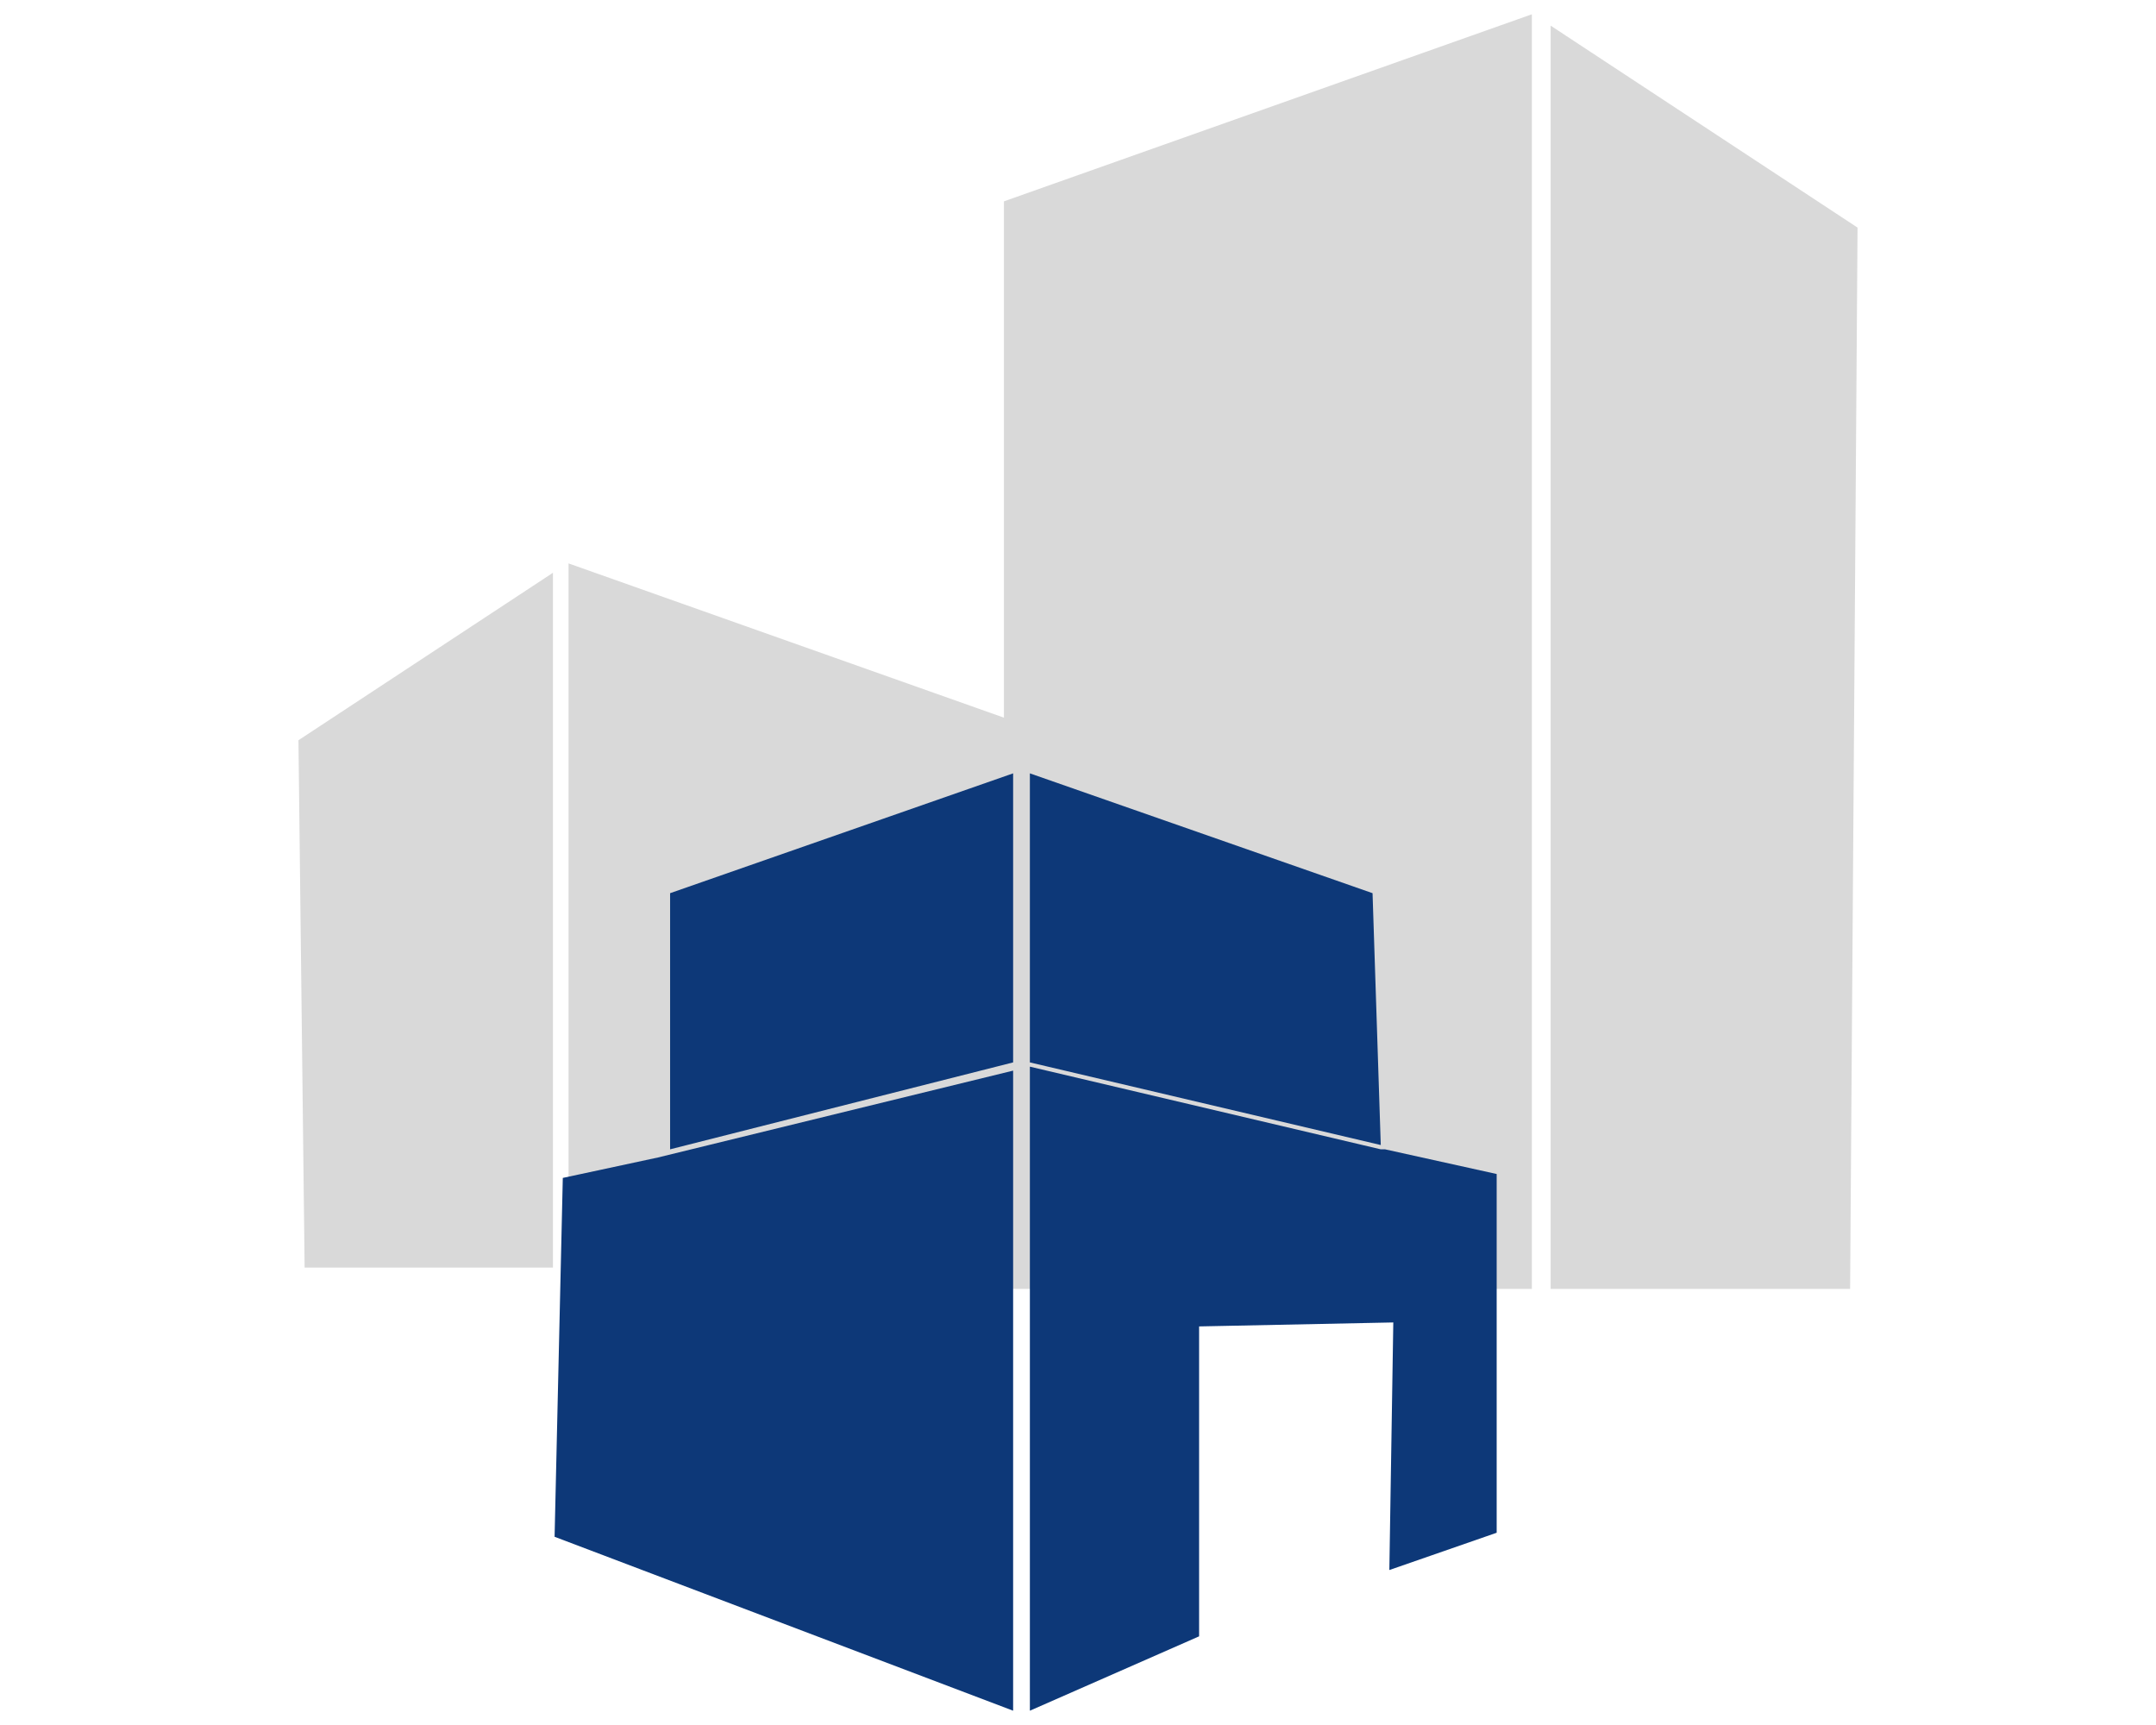 <?xml version="1.0" encoding="utf-8"?>
<!-- Generator: Adobe Illustrator 15.0.0, SVG Export Plug-In  -->
<!DOCTYPE svg PUBLIC "-//W3C//DTD SVG 1.1//EN" "http://www.w3.org/Graphics/SVG/1.1/DTD/svg11.dtd">
<svg version="1.1"
	 xmlns="http://www.w3.org/2000/svg" xmlns:xlink="http://www.w3.org/1999/xlink" xmlns:a="http://ns.adobe.com/AdobeSVGViewerExtensions/3.0/"
	 x="0px" y="0px" width="100px" height="80px" viewBox="-1.478 -0.663 100 80" enable-background="new -1.478 -0.663 100 80"
	 xml:space="preserve">
<defs>
</defs>
<g display="none">
	<defs>
		<rect id="SVGID_2_" y="0.058" width="97.044" height="78.559"/>
	</defs>
	<clipPath id="SVGID_3_" display="inline">
		<use xlink:href="#SVGID_2_"  display="none" overflow="visible"/>
	</clipPath>
	<path clip-path="url(#SVGID_3_)" fill-rule="evenodd" clip-rule="evenodd" fill="#D9D9D9" d="M77.516,0.058L77.516,0.058
		c5.374,0,9.826,4.454,9.826,9.832v39.314c0,5.374-4.452,10.013-9.826,10.013H10.014c-5.561,0-10.013-4.639-10.013-10.013V9.89
		c0-5.378,4.452-9.832,10.013-9.832H77.516z"/>
	<path clip-path="url(#SVGID_3_)" fill-rule="evenodd" clip-rule="evenodd" fill="#FFFFFF" d="M82.704,49.205
		c0,2.965-2.222,5.374-5.19,5.374H10.013c-2.781,0-5.189-2.409-5.189-5.374V9.89c0-2.778,2.408-5.193,5.189-5.193h67.501
		c2.969,0,5.19,2.416,5.19,5.193V49.205z"/>
	<polygon clip-path="url(#SVGID_3_)" fill-rule="evenodd" clip-rule="evenodd" fill="#D9D9D9" points="11.499,35.296 11.499,35.296 
		30.782,35.296 30.782,37.151 11.499,37.151 	"/>
	<polygon clip-path="url(#SVGID_3_)" fill-rule="evenodd" clip-rule="evenodd" fill="#D9D9D9" points="11.499,43.167 11.499,43.167 
		30.782,43.167 30.782,45.025 11.499,45.025 	"/>
	<polygon clip-path="url(#SVGID_3_)" fill-rule="evenodd" clip-rule="evenodd" fill="#D9D9D9" points="11.499,39.326 11.499,39.326 
		30.782,39.326 30.782,40.994 11.499,40.994 	"/>
	<polygon clip-path="url(#SVGID_3_)" fill-rule="evenodd" clip-rule="evenodd" fill="#D9D9D9" points="36.348,13.602 36.348,13.602 
		74.732,13.602 74.732,18.049 36.348,18.049 	"/>
	<polygon clip-path="url(#SVGID_3_)" fill-rule="evenodd" clip-rule="evenodd" fill="#D9D9D9" points="36.348,41.226 36.348,41.226 
		74.732,41.226 74.732,45.493 36.348,45.493 	"/>
	<polygon clip-path="url(#SVGID_3_)" fill-rule="evenodd" clip-rule="evenodd" fill="#D9D9D9" points="36.348,31.957 36.348,31.957 
		74.732,31.957 74.732,36.409 36.348,36.409 	"/>
	<polygon clip-path="url(#SVGID_3_)" fill-rule="evenodd" clip-rule="evenodd" fill="#D9D9D9" points="36.348,22.872 36.348,22.872 
		74.732,22.872 74.732,27.133 36.348,27.133 	"/>
	<path clip-path="url(#SVGID_3_)" fill-rule="evenodd" clip-rule="evenodd" fill="#0D3878" d="M28.046,16.599h2.11
		c0.896,0.052,1.531,0.633,1.531,1.531c0.05,1.424,0,2.902,0,4.328c0.05,0.366-0.107,0.474-0.476,0.474h-4.326H15.593h-4.328
		c-0.369,0-0.474-0.157-0.474-0.528v-4.222c0-0.95,0.632-1.583,1.634-1.583c1.373,0,2.745-0.052,4.116,0
		c0.58,0.052,0.739-0.157,0.688-0.687c-0.053-0.42,0-0.844,0-1.267c0.052-0.896,0.633-1.423,1.53-1.477h5.013
		c0.896,0.053,1.477,0.635,1.529,1.531c0.052,0.633-0.316,1.479,0.159,1.795c0.423,0.264,1.161,0.104,1.794,0.104H28.046z
		 M21.186,16.599h2.11c0.316,0,0.476-0.104,0.476-0.476c-0.052-0.159,0-0.371,0-0.528c0.051-0.527-0.159-0.737-0.687-0.737h-3.693
		c-0.423,0-0.685,0.157-0.633,0.633v0.632c-0.052,0.371,0.157,0.476,0.527,0.476H21.186z"/>
	<path clip-path="url(#SVGID_3_)" fill-rule="evenodd" clip-rule="evenodd" fill="#0D3878" d="M21.237,30.206h-8.601
		c-1.267,0-1.846-0.582-1.846-1.847v-5.332c0-0.525,0.156-0.632,0.687-0.632c1.214,0.052,2.427,0,3.641,0h12.137h3.958
		c0.368,0,0.525,0.106,0.525,0.476c-0.05,1.952,0,3.853-0.05,5.752c0,0.948-0.635,1.531-1.638,1.531
		C27.096,30.206,24.142,30.206,21.237,30.206"/>
	<path clip-path="url(#SVGID_3_)" fill-rule="evenodd" clip-rule="evenodd" fill="#D9D9D9" d="M87.215,19.458L87.215,19.458
		c5.375,0,9.827,4.454,9.827,9.832v39.314c0,5.375-4.452,10.013-9.827,10.013H19.714c-5.561,0-10.013-4.638-10.013-10.013V29.29
		c0-5.378,4.452-9.832,10.013-9.832H87.215z"/>
	<path clip-path="url(#SVGID_3_)" fill-rule="evenodd" clip-rule="evenodd" fill="#FFFFFF" d="M92.404,68.604
		c0,2.965-2.223,5.375-5.191,5.375h-67.5c-2.781,0-5.189-2.41-5.189-5.375V29.29c0-2.777,2.408-5.193,5.189-5.193h67.5
		c2.969,0,5.191,2.416,5.191,5.193V68.604z"/>
	<polygon clip-path="url(#SVGID_3_)" fill-rule="evenodd" clip-rule="evenodd" fill="#D9D9D9" points="21.199,54.697 21.199,54.697 
		40.482,54.697 40.482,56.551 21.199,56.551 	"/>
	<polygon clip-path="url(#SVGID_3_)" fill-rule="evenodd" clip-rule="evenodd" fill="#D9D9D9" points="21.199,62.567 21.199,62.567 
		40.482,62.567 40.482,64.425 21.199,64.425 	"/>
	<polygon clip-path="url(#SVGID_3_)" fill-rule="evenodd" clip-rule="evenodd" fill="#D9D9D9" points="21.199,58.726 21.199,58.726 
		40.482,58.726 40.482,60.393 21.199,60.393 	"/>
	<polygon clip-path="url(#SVGID_3_)" fill-rule="evenodd" clip-rule="evenodd" fill="#D9D9D9" points="46.048,33.002 46.048,33.002 
		84.433,33.002 84.433,37.449 46.048,37.449 	"/>
	<polygon clip-path="url(#SVGID_3_)" fill-rule="evenodd" clip-rule="evenodd" fill="#D9D9D9" points="46.048,60.626 46.048,60.626 
		84.433,60.626 84.433,64.893 46.048,64.893 	"/>
	<polygon clip-path="url(#SVGID_3_)" fill-rule="evenodd" clip-rule="evenodd" fill="#D9D9D9" points="46.048,51.357 46.048,51.357 
		84.433,51.357 84.433,55.809 46.048,55.809 	"/>
	<polygon clip-path="url(#SVGID_3_)" fill-rule="evenodd" clip-rule="evenodd" fill="#D9D9D9" points="46.048,42.272 46.048,42.272 
		84.433,42.272 84.433,46.533 46.048,46.533 	"/>
	<path clip-path="url(#SVGID_3_)" fill-rule="evenodd" clip-rule="evenodd" fill="#0D3878" d="M37.746,35.999h2.11
		c0.896,0.052,1.531,0.633,1.531,1.531c0.05,1.424,0,2.902,0,4.328c0.05,0.368-0.107,0.474-0.476,0.474h-4.326H25.293h-4.328
		c-0.369,0-0.474-0.157-0.474-0.528v-4.221c0-0.95,0.632-1.583,1.634-1.583c1.373,0,2.745-0.052,4.116,0
		c0.58,0.052,0.739-0.157,0.687-0.687c-0.052-0.42,0-0.844,0-1.266c0.053-0.896,0.633-1.424,1.531-1.477h5.013
		c0.896,0.053,1.476,0.635,1.529,1.531c0.052,0.633-0.316,1.479,0.159,1.795c0.422,0.264,1.161,0.104,1.794,0.104H37.746z
		 M30.886,35.999h2.11c0.316,0,0.476-0.104,0.476-0.476c-0.052-0.159,0-0.371,0-0.528c0.051-0.527-0.159-0.737-0.687-0.737h-3.693
		c-0.424,0-0.685,0.157-0.633,0.633v0.632c-0.052,0.371,0.157,0.476,0.527,0.476H30.886z"/>
	<path clip-path="url(#SVGID_3_)" fill-rule="evenodd" clip-rule="evenodd" fill="#0D3878" d="M30.937,49.606h-8.6
		c-1.267,0-1.847-0.582-1.847-1.848v-5.331c0-0.524,0.156-0.633,0.688-0.633c1.214,0.054,2.427,0,3.641,0h12.137h3.958
		c0.368,0,0.525,0.108,0.525,0.476c-0.051,1.952,0,3.854-0.051,5.752c0,0.949-0.634,1.531-1.638,1.531
		C36.796,49.606,33.841,49.606,30.937,49.606"/>
</g>
<g display="none">
	<defs>
		<rect id="SVGID_1_" x="0.143" y="8.704" width="96.758" height="61.268"/>
	</defs>
	<clipPath id="SVGID_4_" display="inline">
		<use xlink:href="#SVGID_1_"  display="none" overflow="visible"/>
	</clipPath>
	<path clip-path="url(#SVGID_4_)" fill-rule="evenodd" clip-rule="evenodd" fill="#D9D9D9" d="M96.724,45.763
		c-0.645-1.674-3.348-2.701-6.313-2.446c-0.898,0.131-1.801,0.258-2.572,0.516c-3.734,1.158-22.922,7.723-23.182,7.98h-0.385
		l0.258,0.392c2.188,1.801,3.215,3.734,2.701,5.278c-0.643,2.316-3.73,3.736-8.883,4.25c-4.637,0.258-10.434,0-17.13-1.419
		c0.643,0,1.548,0,2.32,0.129c4.889,0,9.531,0,13.132-0.257c5.541-0.387,8.117-1.674,8.502-3.729
		c0.129-1.421-0.643-2.579-2.572-3.48c-2.063-1.03-6.443-1.677-10.695-2.32c-2.828-0.516-5.406-0.772-7.337-1.287
		c-6.7-1.801-13.522-3.605-21.509-2.959c-1.287,0.257-2.571,0.257-3.734,0.515c-6.179,1.03-12.103,2.444-18.281,4.375l-0.901,0.133
		l9.396,13.262c1.549-0.388,3.35-0.646,5.022-0.771c2.193-0.259,4.125-0.259,6.186,0.126c2.572,0.387,8.884,1.678,15.064,2.965
		c6.309,1.285,12.36,2.442,14.68,2.829c1.414,0.129,2.578,0.129,3.994,0.129c3.09-0.258,6.309-1.93,9.271-3.605
		c0.9-0.515,1.932-1.03,2.832-1.545l27.428-14.809C97.11,48.211,97.11,46.535,96.724,45.763"/>
	<path clip-path="url(#SVGID_4_)" fill-rule="evenodd" clip-rule="evenodd" fill="#0D3878" d="M78.247,23.705L78.247,23.705
		l-7.391,7.17l1.789,10.085c0,0.896-0.215,1.567-0.662,2.016c-0.455,0.223-0.904,0.447-1.127,0.447
		c-0.449,0-0.896-0.225-1.119-0.225l-9.186-4.93l-8.959,4.93c-0.672,0.225-1.342,0.225-2.014-0.223
		c-0.672-0.448-0.896-1.12-0.896-2.016l1.793-10.085l-7.395-7.17c-0.449-0.447-0.672-1.343-0.225-2.016
		c0-0.67,0.672-1.118,1.568-1.341l10.079-1.342l4.482-9.408c0.225-0.447,0.896-0.895,1.566-0.895c0.895,0,1.566,0.447,1.791,0.895
		l4.707,9.408l10.08,1.342c0.67,0.223,1.342,0.671,1.564,1.341C78.919,22.361,78.694,23.257,78.247,23.705"/>
</g>
<path fill="#D9D9D9" d="M70.444,59.112h13.89l0.345-49.22L70.444,0.526V59.112z M69.572,0L45.087,8.675v50.437h24.485V0z"/>
<path fill="#D9D9D9" d="M12.365,33.667l0.286,24.458h11.517V25.901L12.365,33.667z M24.892,58.125h20.305V32.659l-20.305-7.193
	V58.125z"/>
<path fill="#0D3878" d="M29.038,53.018l-4.412,0.947l-0.381,16.643l21.268,8.066V48.989L29.038,53.018z M46.29,78.674l7.849-3.449
	V60.852l9.007-0.184l-0.183,11.482l4.978-1.729V53.784l-5.177-1.145h-0.198L46.29,48.805V78.674z M29.603,40.76v11.879l15.91-4.031
	V35.203L29.603,40.76z M46.29,48.608l16.275,3.832l-0.381-11.68L46.29,35.203V48.608z"/>
</svg>
